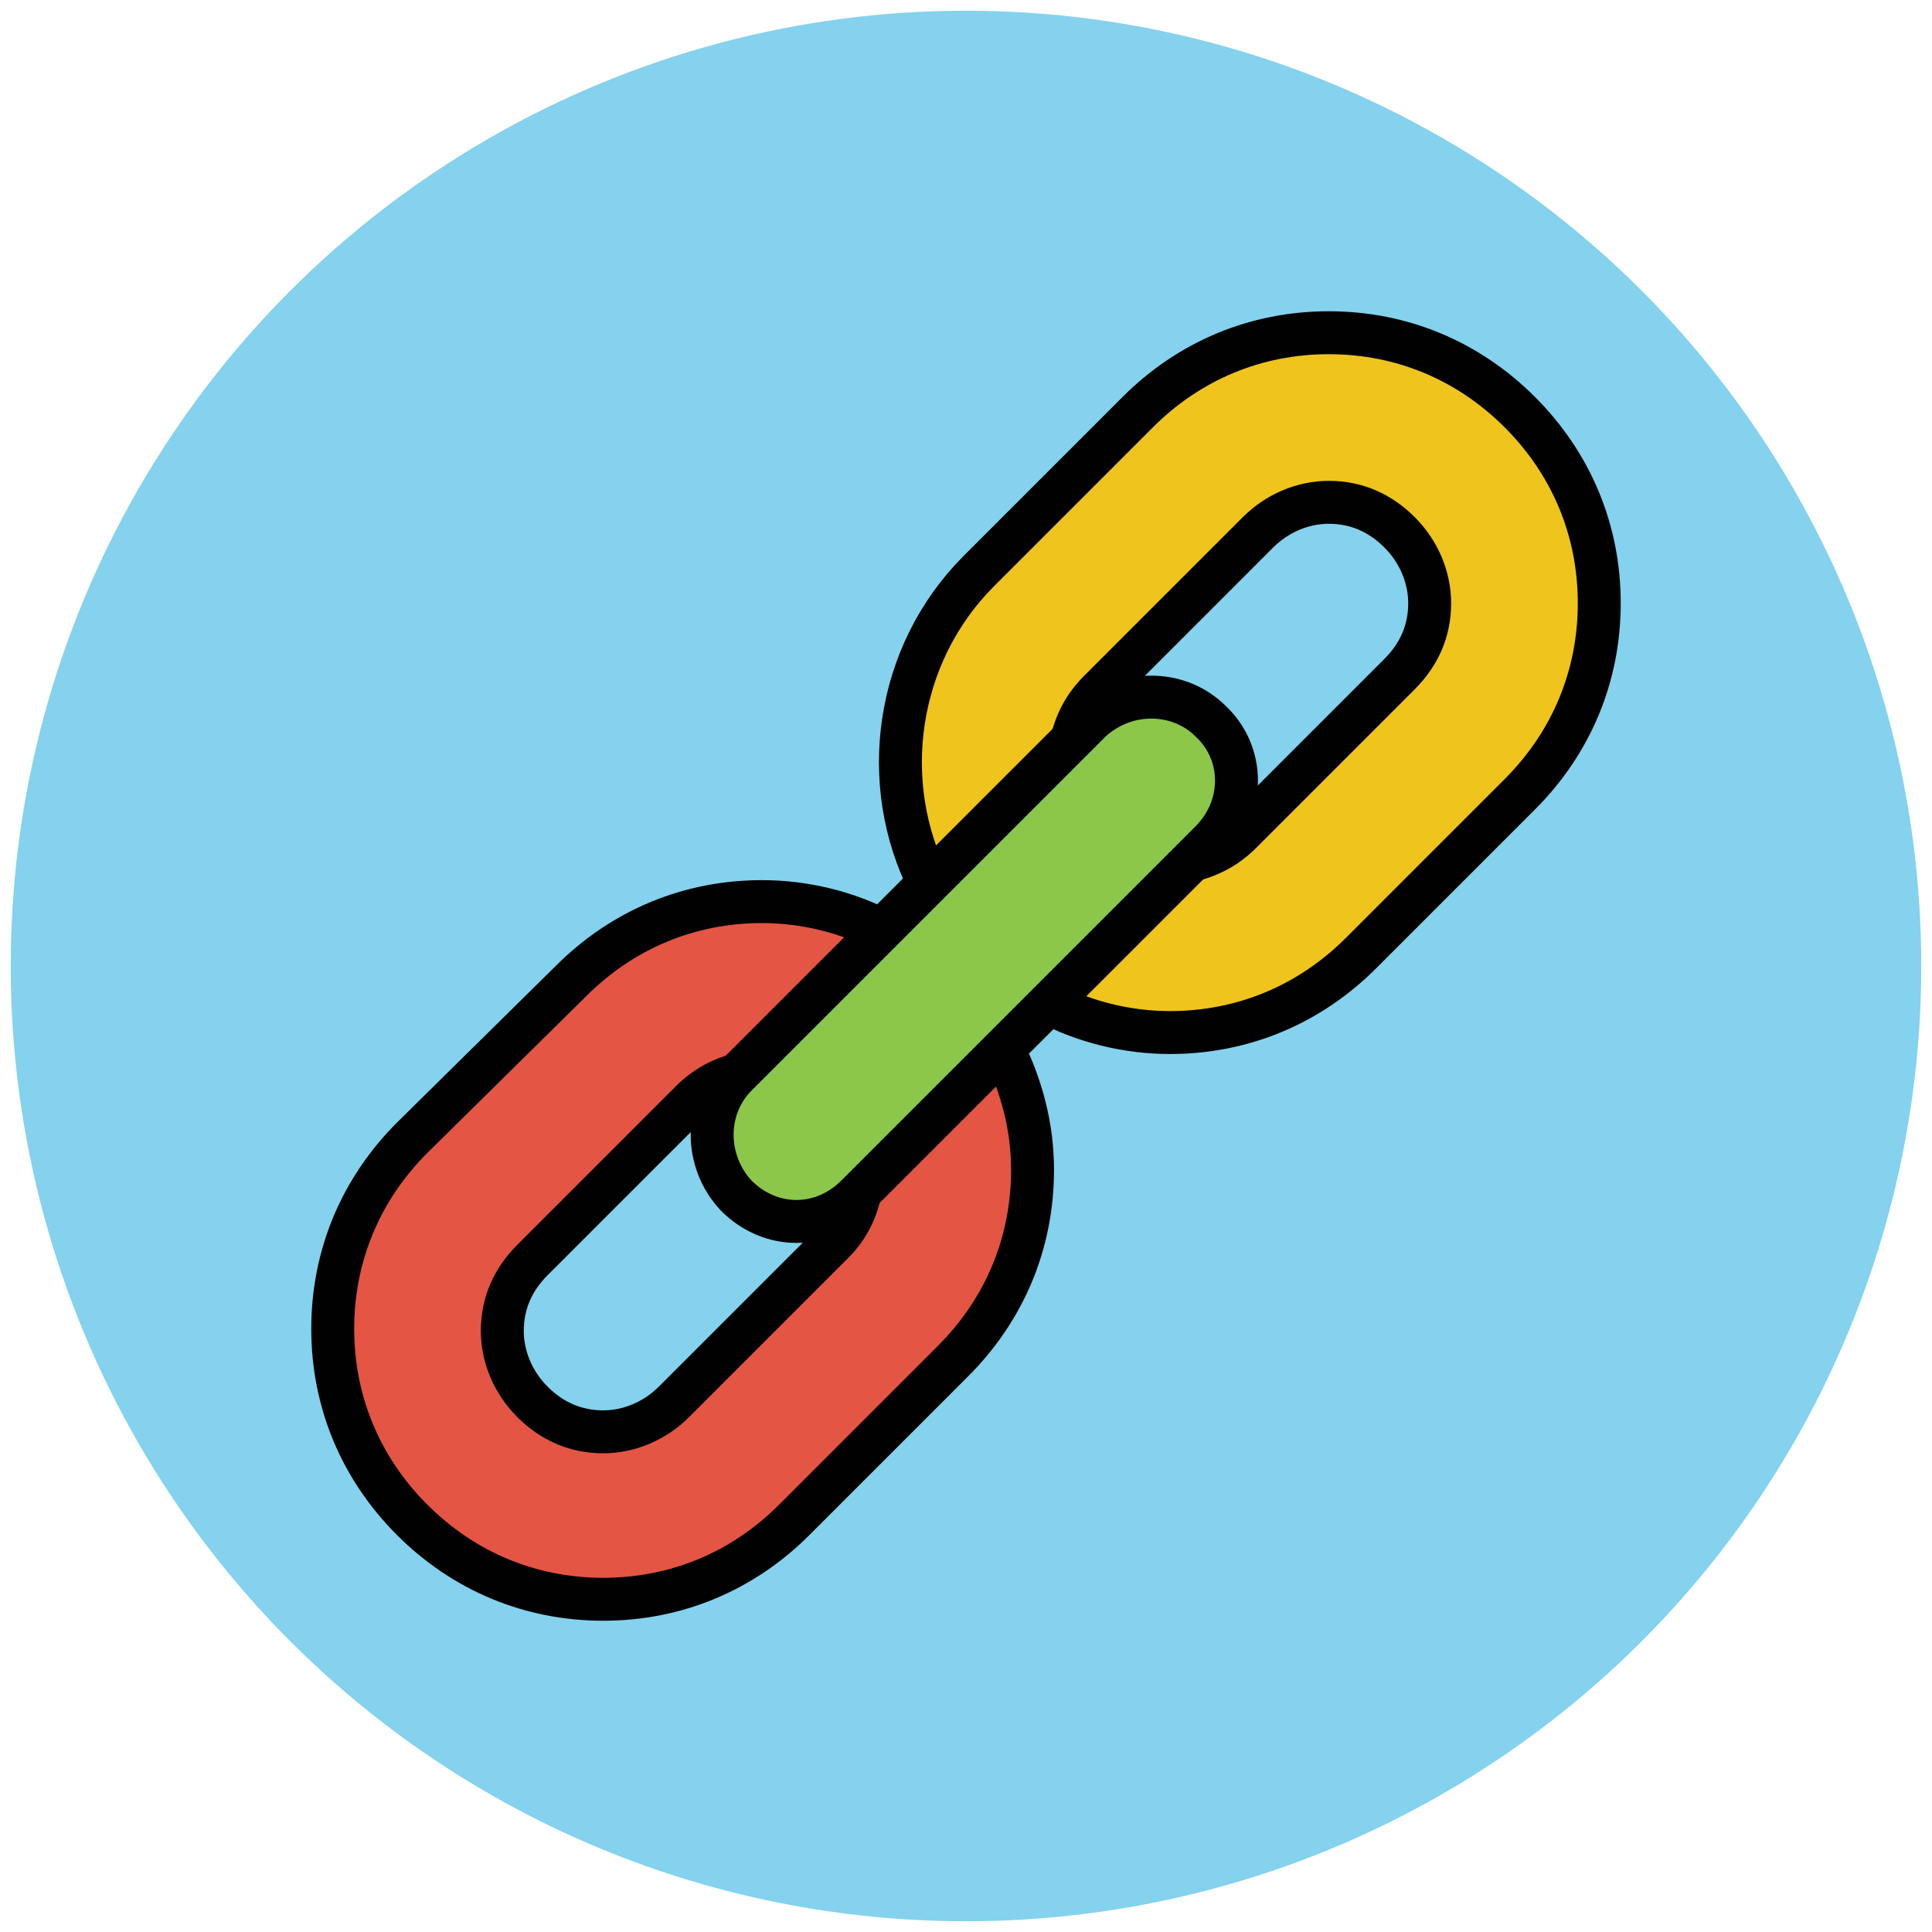 <?xml version="1.0" encoding="utf-8"?>
<!-- Generator: Adobe Illustrator 18.0.0, SVG Export Plug-In . SVG Version: 6.00 Build 0)  -->
<!DOCTYPE svg PUBLIC "-//W3C//DTD SVG 1.1//EN" "http://www.w3.org/Graphics/SVG/1.1/DTD/svg11.dtd">
<svg version="1.1" id="Layer_1" xmlns="http://www.w3.org/2000/svg" xmlns:xlink="http://www.w3.org/1999/xlink" x="0px" y="0px"
	 viewBox="0 0 90 90" enable-background="new 0 0 90 90" xml:space="preserve">
<g>
	<circle fill="#84D2ED" cx="45" cy="45" r="44.5"/>
	<path fill="#EFC41C" stroke="#010101" stroke-width="2" d="M70.8,19.2c-2.4-2.4-5.5-3.7-8.9-3.7c-3.4,0-6.5,1.3-8.9,3.7l-7.4,7.4
		c-3.9,3.9-4.7,9.9-2.3,14.6l6.6-6.6c0.2-0.9,0.6-1.7,1.3-2.4l7.4-7.4c0.9-0.9,2.1-1.4,3.3-1.4c1.3,0,2.4,0.5,3.3,1.4
		c0.9,0.9,1.4,2.1,1.4,3.3c0,1.3-0.5,2.4-1.4,3.3l-7.4,7.4c-0.7,0.7-1.5,1.1-2.4,1.3l-6.6,6.6c1.7,0.9,3.7,1.4,5.7,1.4
		c3.4,0,6.5-1.3,8.9-3.7l7.4-7.4c2.4-2.4,3.7-5.5,3.7-8.9C74.5,24.7,73.2,21.6,70.8,19.2z"/>
	<path fill="#E45543" stroke="#010101" stroke-width="2" d="M38.8,57.9l-7.4,7.4c-0.9,0.9-2.1,1.4-3.3,1.4c-1.3,0-2.4-0.5-3.3-1.4
		c-0.9-0.9-1.4-2.1-1.4-3.3c0-1.3,0.5-2.4,1.4-3.3l7.4-7.4c0.7-0.7,1.5-1.1,2.4-1.3l6.6-6.6c-1.7-0.9-3.7-1.4-5.7-1.4
		c-3.4,0-6.5,1.3-8.9,3.7L19.2,53c-2.4,2.4-3.7,5.5-3.7,8.9c0,3.4,1.3,6.5,3.7,8.9c2.4,2.4,5.5,3.7,8.9,3.7c3.4,0,6.5-1.3,8.9-3.7
		l7.4-7.4c2.4-2.4,3.7-5.5,3.7-8.9c0-2-0.5-3.9-1.4-5.7l-6.6,6.6C39.9,56.4,39.5,57.2,38.8,57.9z"/>
	<path fill="#8CC749" stroke="#010101" stroke-width="2" d="M56.4,33.6c-1.5-1.5-4-1.5-5.6,0l-0.9,0.9l-6.6,6.6l-2.2,2.2l-6.6,6.6
		l-0.2,0.2c-1.5,1.5-1.5,4,0,5.6c0.8,0.8,1.8,1.2,2.8,1.2c1,0,2-0.4,2.8-1.2l0.2-0.2l6.6-6.6l2.2-2.2l6.6-6.6l0.9-0.9
		C58,37.6,58,35.1,56.4,33.6z"/>
</g>
</svg>
